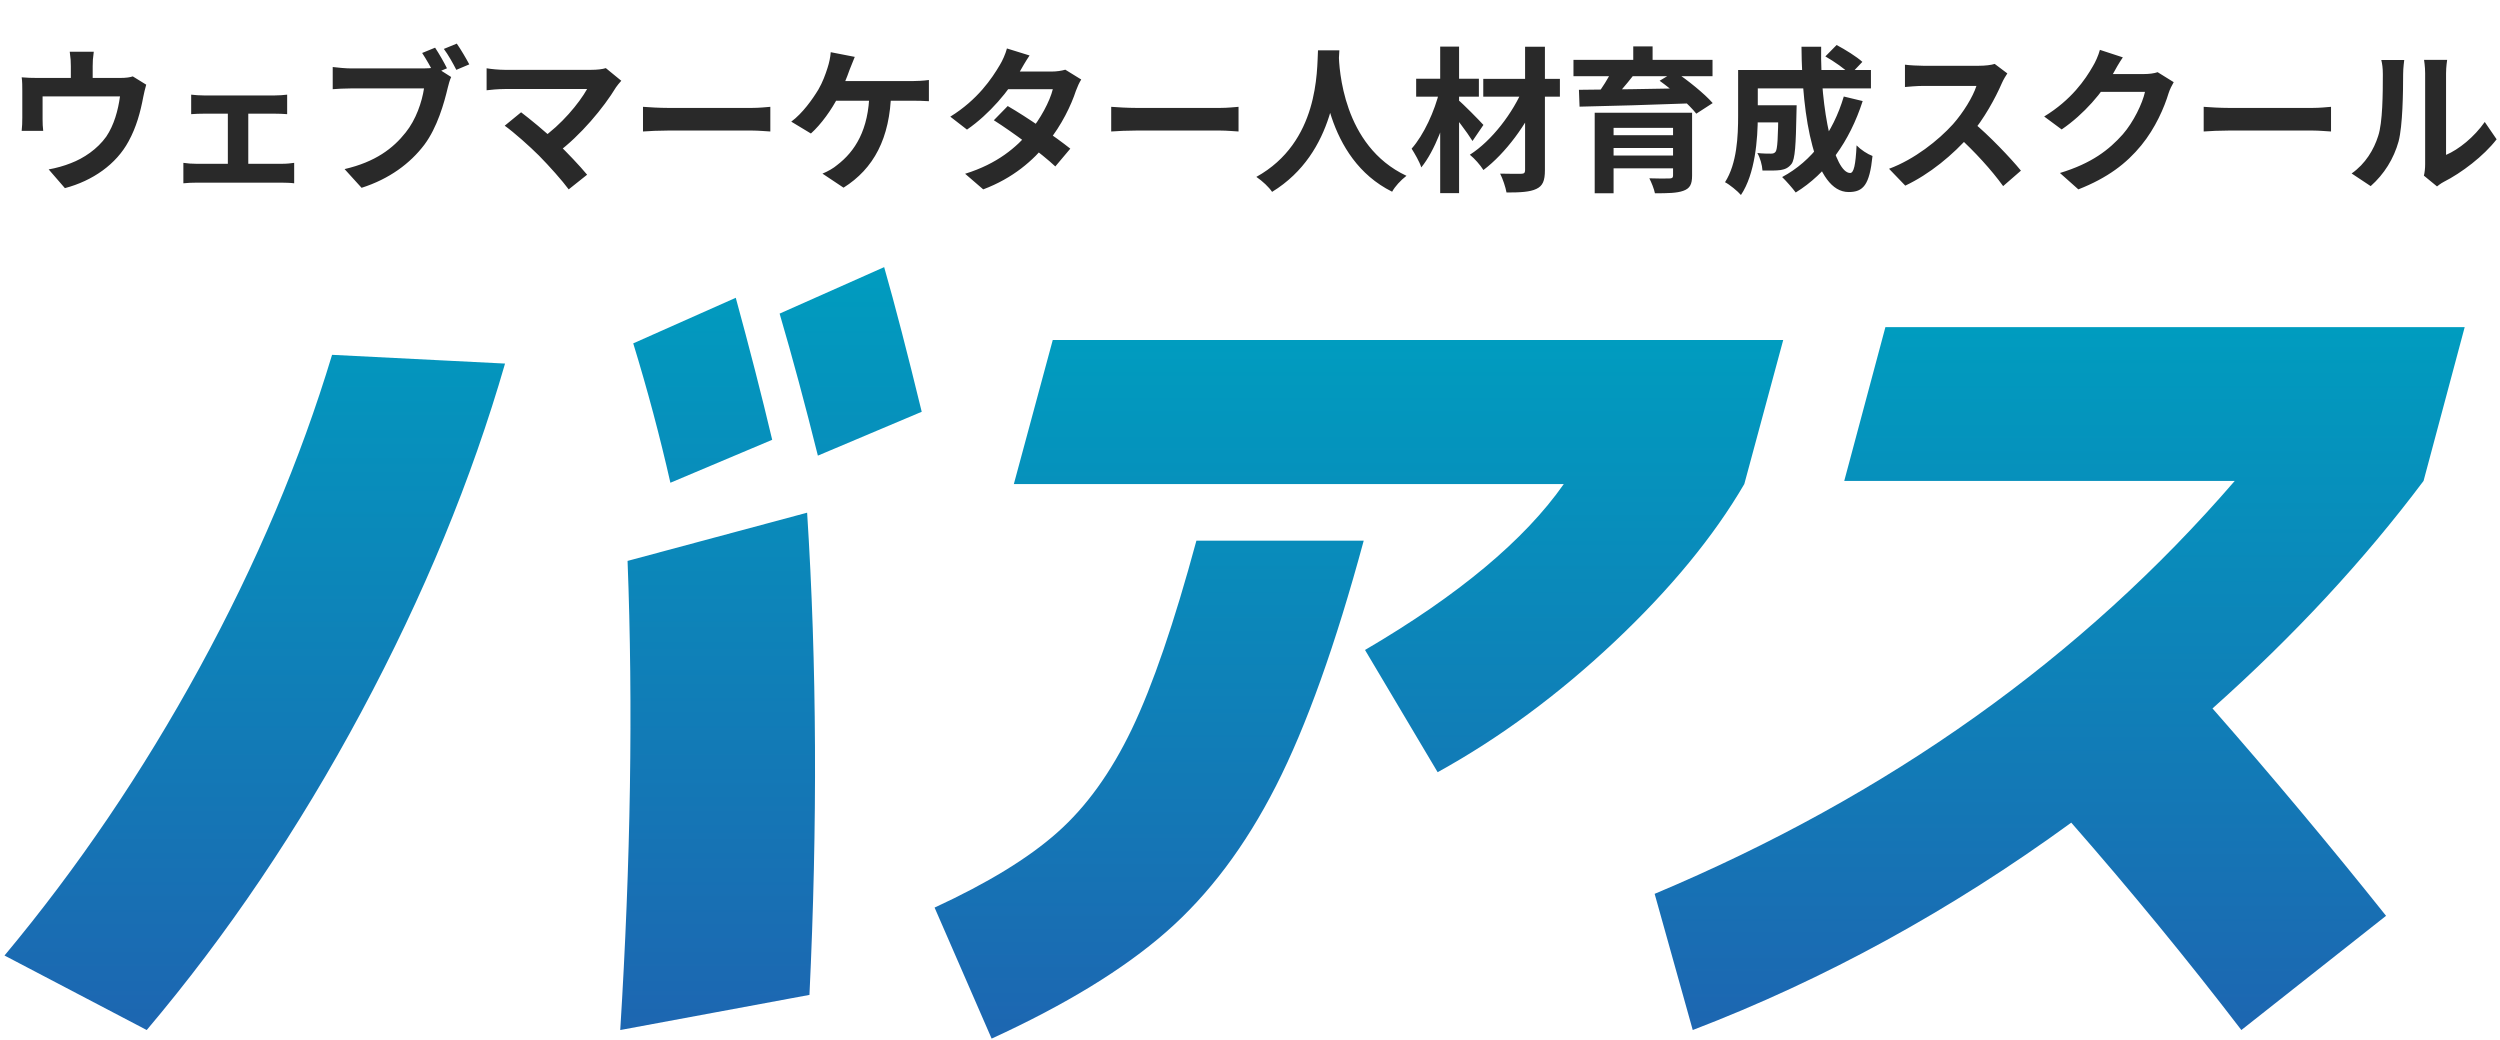 <svg width="173" height="72" viewBox="0 0 173 72" fill="none" xmlns="http://www.w3.org/2000/svg">
<g clip-path="url(#clip0_70_267)">
<path d="M10.153 71.278L0.312 66.122C5.376 60.052 9.872 53.421 13.806 46.22C17.739 39.019 20.795 31.797 22.979 24.554L34.949 25.159C32.638 33.167 29.322 41.211 24.995 49.283C20.668 57.355 15.723 64.689 10.153 71.278ZM56.007 68.848L42.921 71.278C43.645 59.666 43.813 48.847 43.427 38.815L55.853 35.478C56.527 45.96 56.576 57.081 56.014 68.855L56.007 68.848ZM53.436 30.434L46.391 33.406C45.668 30.209 44.811 26.992 43.82 23.761L50.915 20.606C51.856 24.049 52.699 27.322 53.436 30.434ZM63.783 28.495L56.597 31.53C55.719 28.011 54.841 24.737 53.949 21.702L61.184 18.485C61.936 21.112 62.8 24.456 63.783 28.495Z" fill="url(#paint0_linear_70_267)"/>
<path d="M94.367 37.422C92.428 44.593 90.405 50.253 88.29 54.402C86.175 58.551 83.644 61.916 80.69 64.498C77.743 67.079 73.718 69.535 68.621 71.872L64.673 62.805C68.339 61.111 71.173 59.383 73.168 57.606C75.17 55.836 76.891 53.443 78.329 50.442C79.767 47.441 81.254 43.096 82.791 37.415H94.36L94.367 37.422ZM70.158 33.497L72.851 23.527H123.399L120.706 33.497C118.591 37.121 115.595 40.759 111.731 44.404C107.861 48.049 103.786 51.065 99.485 53.436L94.459 44.978C100.924 41.193 105.506 37.366 108.213 33.497H70.151H70.158Z" fill="url(#paint1_linear_70_267)"/>
<path d="M127.622 33.279L130.47 22.637H170.557L167.71 33.279C163.61 38.747 158.744 43.998 153.105 49.023C157.232 53.725 161.233 58.511 165.115 63.374L155.102 71.278C151.41 66.457 147.486 61.671 143.331 56.927C134.984 63.008 126.251 67.787 117.138 71.278L114.501 61.854C130.702 55.048 144.083 45.518 154.645 33.279H127.615H127.622Z" fill="url(#paint2_linear_70_267)"/>
</g>
<path d="M6.489 3.58C6.425 4.044 6.414 4.26 6.414 4.573C6.414 4.854 6.414 5.718 6.414 6.129H4.902C4.902 5.653 4.902 4.854 4.902 4.573C4.902 4.26 4.891 4.044 4.826 3.58H6.489ZM10.118 5.859C10.043 6.096 9.956 6.507 9.913 6.712C9.719 7.749 9.438 8.796 8.898 9.779C8.045 11.367 6.414 12.511 4.491 13.019L3.368 11.723C3.865 11.637 4.448 11.475 4.902 11.291C5.787 10.956 6.738 10.319 7.353 9.455C7.893 8.656 8.174 7.63 8.304 6.669H2.947C2.947 7.047 2.947 7.921 2.947 8.256C2.947 8.494 2.958 8.839 2.99 9.055H1.5C1.532 8.785 1.543 8.44 1.543 8.148C1.543 7.792 1.543 6.679 1.543 6.269C1.543 6.031 1.543 5.599 1.5 5.351C1.867 5.383 2.191 5.394 2.601 5.394H8.293C8.736 5.394 8.995 5.351 9.189 5.286L10.118 5.859ZM13.229 6.55C13.466 6.582 13.855 6.604 14.093 6.604H19.028C19.298 6.604 19.611 6.582 19.871 6.55V7.9C19.601 7.878 19.277 7.867 19.028 7.867H14.093C13.855 7.867 13.466 7.878 13.229 7.9V6.55ZM15.767 12.069V7.284H17.181V12.069H15.767ZM12.689 11.269C12.959 11.313 13.293 11.334 13.574 11.334H19.536C19.838 11.334 20.13 11.302 20.357 11.269V12.684C20.13 12.652 19.73 12.641 19.536 12.641H13.574C13.304 12.641 12.969 12.652 12.689 12.684V11.269ZM30.109 3.299C30.379 3.709 30.735 4.325 30.93 4.725L30.033 5.103C29.817 4.649 29.493 4.098 29.213 3.666L30.109 3.299ZM31.61 3.018C31.891 3.418 32.269 4.066 32.474 4.455L31.578 4.833C31.351 4.39 31.016 3.785 30.714 3.385L31.61 3.018ZM31.221 5.329C31.124 5.535 31.038 5.848 30.984 6.075C30.735 7.133 30.26 8.818 29.364 10.017C28.381 11.313 26.945 12.382 25.022 12.997L23.845 11.701C25.983 11.205 27.204 10.265 28.068 9.174C28.791 8.278 29.202 7.047 29.342 6.118C28.694 6.118 25.119 6.118 24.309 6.118C23.823 6.118 23.305 6.15 23.024 6.172V4.638C23.348 4.681 23.953 4.735 24.309 4.735C25.119 4.735 28.705 4.735 29.31 4.735C29.526 4.735 29.871 4.725 30.152 4.649L31.221 5.329ZM42.993 5.589C42.842 5.761 42.713 5.913 42.626 6.042C41.784 7.435 40.185 9.379 38.511 10.611L37.431 9.617C38.857 8.623 40.067 7.155 40.628 6.161C39.678 6.161 35.747 6.161 34.926 6.161C34.483 6.161 33.9 6.215 33.673 6.247V4.725C33.965 4.779 34.548 4.833 34.926 4.833C35.606 4.833 39.753 4.833 40.909 4.833C41.33 4.833 41.687 4.789 41.924 4.714L42.993 5.589ZM37.302 10.773C36.665 10.135 35.563 9.153 34.926 8.699L36.06 7.77C36.643 8.213 37.723 9.088 38.544 9.876C39.257 10.567 40.11 11.464 40.628 12.09L39.354 13.105C38.911 12.501 38.004 11.485 37.302 10.773ZM44.495 7.392C44.894 7.425 45.672 7.468 46.233 7.468C47.508 7.468 51.072 7.468 52.033 7.468C52.541 7.468 53.016 7.414 53.307 7.392V9.099C53.048 9.088 52.497 9.034 52.044 9.034C51.061 9.034 47.508 9.034 46.233 9.034C45.629 9.034 44.905 9.066 44.495 9.099V7.392ZM59.15 3.936C59.031 4.217 58.891 4.584 58.794 4.822C58.61 5.362 58.275 6.161 57.995 6.712C57.563 7.565 56.828 8.602 56.115 9.239L54.755 8.418C55.532 7.846 56.223 6.874 56.634 6.193C56.925 5.697 57.131 5.124 57.26 4.714C57.379 4.357 57.465 3.947 57.487 3.612L59.15 3.936ZM57.444 5.61C58.308 5.61 62.412 5.61 63.157 5.61C63.427 5.61 63.924 5.589 64.28 5.535V7.003C63.87 6.971 63.405 6.971 63.157 6.971C62.401 6.971 58.308 6.971 57.336 6.971L57.444 5.61ZM61.667 6.388C61.591 9.574 60.457 11.68 58.373 12.987L56.915 12.015C57.303 11.853 57.681 11.637 57.93 11.421C59.161 10.481 60.122 8.991 60.165 6.388H61.667ZM69.734 7.338C71.063 8.105 73.061 9.487 74.065 10.287L73.028 11.518C72.089 10.632 70.037 9.12 68.773 8.321L69.734 7.338ZM74.821 5.502C74.691 5.707 74.551 6.01 74.454 6.28C74.13 7.273 73.471 8.656 72.499 9.855C71.484 11.118 70.101 12.328 68.039 13.105L66.786 12.025C69.043 11.323 70.328 10.189 71.257 9.109C71.981 8.256 72.65 7.014 72.855 6.172H69.205L69.702 4.951H72.78C73.115 4.951 73.471 4.897 73.719 4.822L74.821 5.502ZM71.246 3.839C70.987 4.217 70.706 4.714 70.577 4.941C69.853 6.247 68.471 7.9 66.915 8.969L65.76 8.073C67.65 6.906 68.643 5.427 69.194 4.487C69.356 4.228 69.583 3.731 69.68 3.353L71.246 3.839ZM76.895 7.392C77.294 7.425 78.072 7.468 78.633 7.468C79.908 7.468 83.472 7.468 84.433 7.468C84.941 7.468 85.416 7.414 85.707 7.392V9.099C85.448 9.088 84.897 9.034 84.444 9.034C83.461 9.034 79.908 9.034 78.633 9.034C78.029 9.034 77.305 9.066 76.895 9.099V7.392ZM91.205 3.483H92.684C92.587 5.297 92.447 10.567 88.029 13.278C87.803 12.943 87.381 12.544 86.939 12.241C91.28 9.833 91.129 4.897 91.205 3.483ZM92.641 3.763C92.673 4.703 92.9 10.092 97.328 12.166C96.918 12.479 96.529 12.911 96.335 13.267C91.68 10.956 91.475 5.005 91.388 3.893L92.641 3.763ZM102.642 5.459H107.945V6.69H102.642V5.459ZM105.536 3.234H106.908V11.777C106.908 12.511 106.757 12.868 106.314 13.073C105.871 13.289 105.191 13.321 104.251 13.321C104.186 12.954 103.992 12.371 103.808 12.015C104.402 12.036 105.072 12.025 105.266 12.025C105.461 12.025 105.536 11.961 105.536 11.777V3.234ZM105.428 6.053L106.476 6.69C105.687 8.569 104.175 10.621 102.653 11.766C102.437 11.421 102.037 10.967 101.713 10.708C103.225 9.747 104.705 7.813 105.428 6.053ZM97.998 5.448H102.339V6.69H97.998V5.448ZM99.661 3.223H100.968V13.365H99.661V3.223ZM99.618 6.28L100.46 6.582C100.05 8.364 99.283 10.449 98.354 11.583C98.225 11.183 97.901 10.632 97.685 10.287C98.527 9.336 99.283 7.684 99.618 6.28ZM100.871 6.885C101.216 7.155 102.393 8.353 102.653 8.645L101.897 9.757C101.519 9.142 100.655 8.019 100.233 7.522L100.871 6.885ZM110.353 7.803H116.174V8.85H111.66V13.375H110.353V7.803ZM115.775 7.803H117.092V12.155C117.092 12.76 116.941 13.041 116.487 13.203C116.045 13.365 115.407 13.375 114.522 13.375C114.457 13.062 114.284 12.63 114.133 12.339C114.651 12.36 115.353 12.36 115.526 12.349C115.71 12.349 115.775 12.295 115.775 12.144V7.803ZM111.152 9.358H116.25V10.243H111.152V9.358ZM108.884 4.141H118.507V5.275H108.884V4.141ZM111.584 4.822L113.042 5.2C112.524 5.869 111.93 6.55 111.487 7.003L110.45 6.636C110.85 6.129 111.314 5.373 111.584 4.822ZM114.846 5.589L115.904 4.951C116.79 5.556 117.945 6.474 118.518 7.133L117.384 7.867C116.876 7.219 115.764 6.247 114.846 5.589ZM109.262 6.215C111.26 6.204 114.403 6.15 117.297 6.096L117.233 7.144C114.392 7.252 111.314 7.338 109.305 7.381L109.262 6.215ZM111.152 10.762H116.239V11.647H111.152V10.762ZM113.021 3.213H114.36V4.714H113.021V3.213ZM121.067 7.284H123.561V8.472H121.067V7.284ZM123.065 7.284H124.328C124.328 7.284 124.317 7.608 124.317 7.759C124.274 10.049 124.22 11.01 123.972 11.345C123.756 11.615 123.54 11.712 123.227 11.766C122.935 11.809 122.471 11.809 121.963 11.799C121.941 11.421 121.801 10.913 121.607 10.589C121.995 10.632 122.363 10.632 122.535 10.632C122.687 10.632 122.784 10.611 122.87 10.503C123 10.33 123.043 9.574 123.065 7.479V7.284ZM126.315 3.904L127.093 3.115C127.687 3.429 128.486 3.925 128.875 4.282L128.043 5.157C127.687 4.779 126.92 4.249 126.315 3.904ZM127.59 6.679L128.897 6.993C127.989 9.811 126.402 12.004 124.263 13.321C124.069 13.051 123.594 12.511 123.324 12.252C125.397 11.14 126.845 9.185 127.59 6.679ZM121.142 4.843H129.469V6.118H121.142V4.843ZM120.278 4.843H121.639V8.019C121.639 9.639 121.455 12.036 120.473 13.494C120.257 13.235 119.673 12.76 119.371 12.609C120.203 11.313 120.278 9.423 120.278 8.008V4.843ZM124.663 3.234H126.024C125.948 7.641 126.942 11.971 128.033 11.971C128.281 11.971 128.411 11.421 128.475 10.06C128.767 10.362 129.231 10.665 129.577 10.794C129.372 12.803 128.94 13.289 127.925 13.289C125.57 13.289 124.695 8.159 124.663 3.234ZM138.908 5.081C138.822 5.2 138.627 5.524 138.53 5.751C138.087 6.777 137.288 8.245 136.359 9.325C135.15 10.719 133.519 12.058 131.845 12.846L130.722 11.68C132.471 11.032 134.135 9.714 135.15 8.591C135.863 7.781 136.521 6.712 136.77 5.945C136.316 5.945 133.562 5.945 133.098 5.945C132.655 5.945 132.061 5.999 131.823 6.021V4.476C132.115 4.519 132.785 4.552 133.098 4.552C133.67 4.552 136.435 4.552 136.91 4.552C137.385 4.552 137.807 4.498 138.033 4.422L138.908 5.081ZM136.5 8.429C137.612 9.336 139.146 10.945 139.848 11.809L138.617 12.879C137.817 11.766 136.64 10.481 135.485 9.433L136.5 8.429ZM150.421 5.686C150.302 5.891 150.151 6.183 150.065 6.453C149.773 7.425 149.157 8.861 148.175 10.06C147.149 11.313 145.853 12.306 143.822 13.105L142.548 11.971C144.751 11.302 145.95 10.362 146.9 9.293C147.635 8.451 148.261 7.155 148.434 6.355H144.794L145.291 5.124C145.766 5.124 148.034 5.124 148.369 5.124C148.704 5.124 149.071 5.081 149.309 4.995L150.421 5.686ZM146.9 3.969C146.641 4.347 146.36 4.843 146.241 5.07C145.507 6.377 144.222 7.9 142.667 8.958L141.457 8.062C143.347 6.906 144.297 5.513 144.827 4.584C144.989 4.325 145.215 3.828 145.313 3.45L146.9 3.969ZM152.495 7.392C152.894 7.425 153.672 7.468 154.233 7.468C155.508 7.468 159.072 7.468 160.033 7.468C160.541 7.468 161.016 7.414 161.307 7.392V9.099C161.048 9.088 160.497 9.034 160.044 9.034C159.061 9.034 155.508 9.034 154.233 9.034C153.629 9.034 152.905 9.066 152.495 9.099V7.392ZM167.733 12.155C167.787 11.95 167.82 11.658 167.82 11.367C167.82 10.794 167.82 5.945 167.82 5.07C167.82 4.584 167.744 4.163 167.744 4.141H169.343C169.343 4.163 169.267 4.595 169.267 5.081C169.267 5.945 169.267 10.06 169.267 10.719C170.153 10.341 171.211 9.487 171.945 8.44L172.766 9.639C171.87 10.805 170.325 11.971 169.105 12.587C168.878 12.706 168.749 12.825 168.641 12.9L167.733 12.155ZM162.733 12.004C163.694 11.334 164.277 10.341 164.569 9.412C164.882 8.494 164.893 6.442 164.893 5.146C164.893 4.703 164.85 4.422 164.785 4.152H166.373C166.373 4.195 166.297 4.681 166.297 5.124C166.297 6.409 166.265 8.688 165.984 9.779C165.649 10.989 164.979 12.058 164.051 12.879L162.733 12.004Z" fill="#292929"/>
<defs>
<linearGradient id="paint0_linear_70_267" x1="32.047" y1="18.485" x2="32.047" y2="71.278" gradientUnits="userSpaceOnUse">
<stop stop-color="#009CBF"/>
<stop offset="1" stop-color="#1D66B1"/>
</linearGradient>
<linearGradient id="paint1_linear_70_267" x1="94.036" y1="23.527" x2="94.036" y2="71.872" gradientUnits="userSpaceOnUse">
<stop stop-color="#009CBF"/>
<stop offset="1" stop-color="#1D66B1"/>
</linearGradient>
<linearGradient id="paint2_linear_70_267" x1="142.529" y1="22.637" x2="142.529" y2="71.278" gradientUnits="userSpaceOnUse">
<stop stop-color="#009CBF"/>
<stop offset="1" stop-color="#1D66B1"/>
</linearGradient>
<clipPath id="clip0_70_267">
<rect width="170.246" height="53.387" fill="white" transform="translate(0.312 18.485)"/>
</clipPath>
</defs>
</svg>

